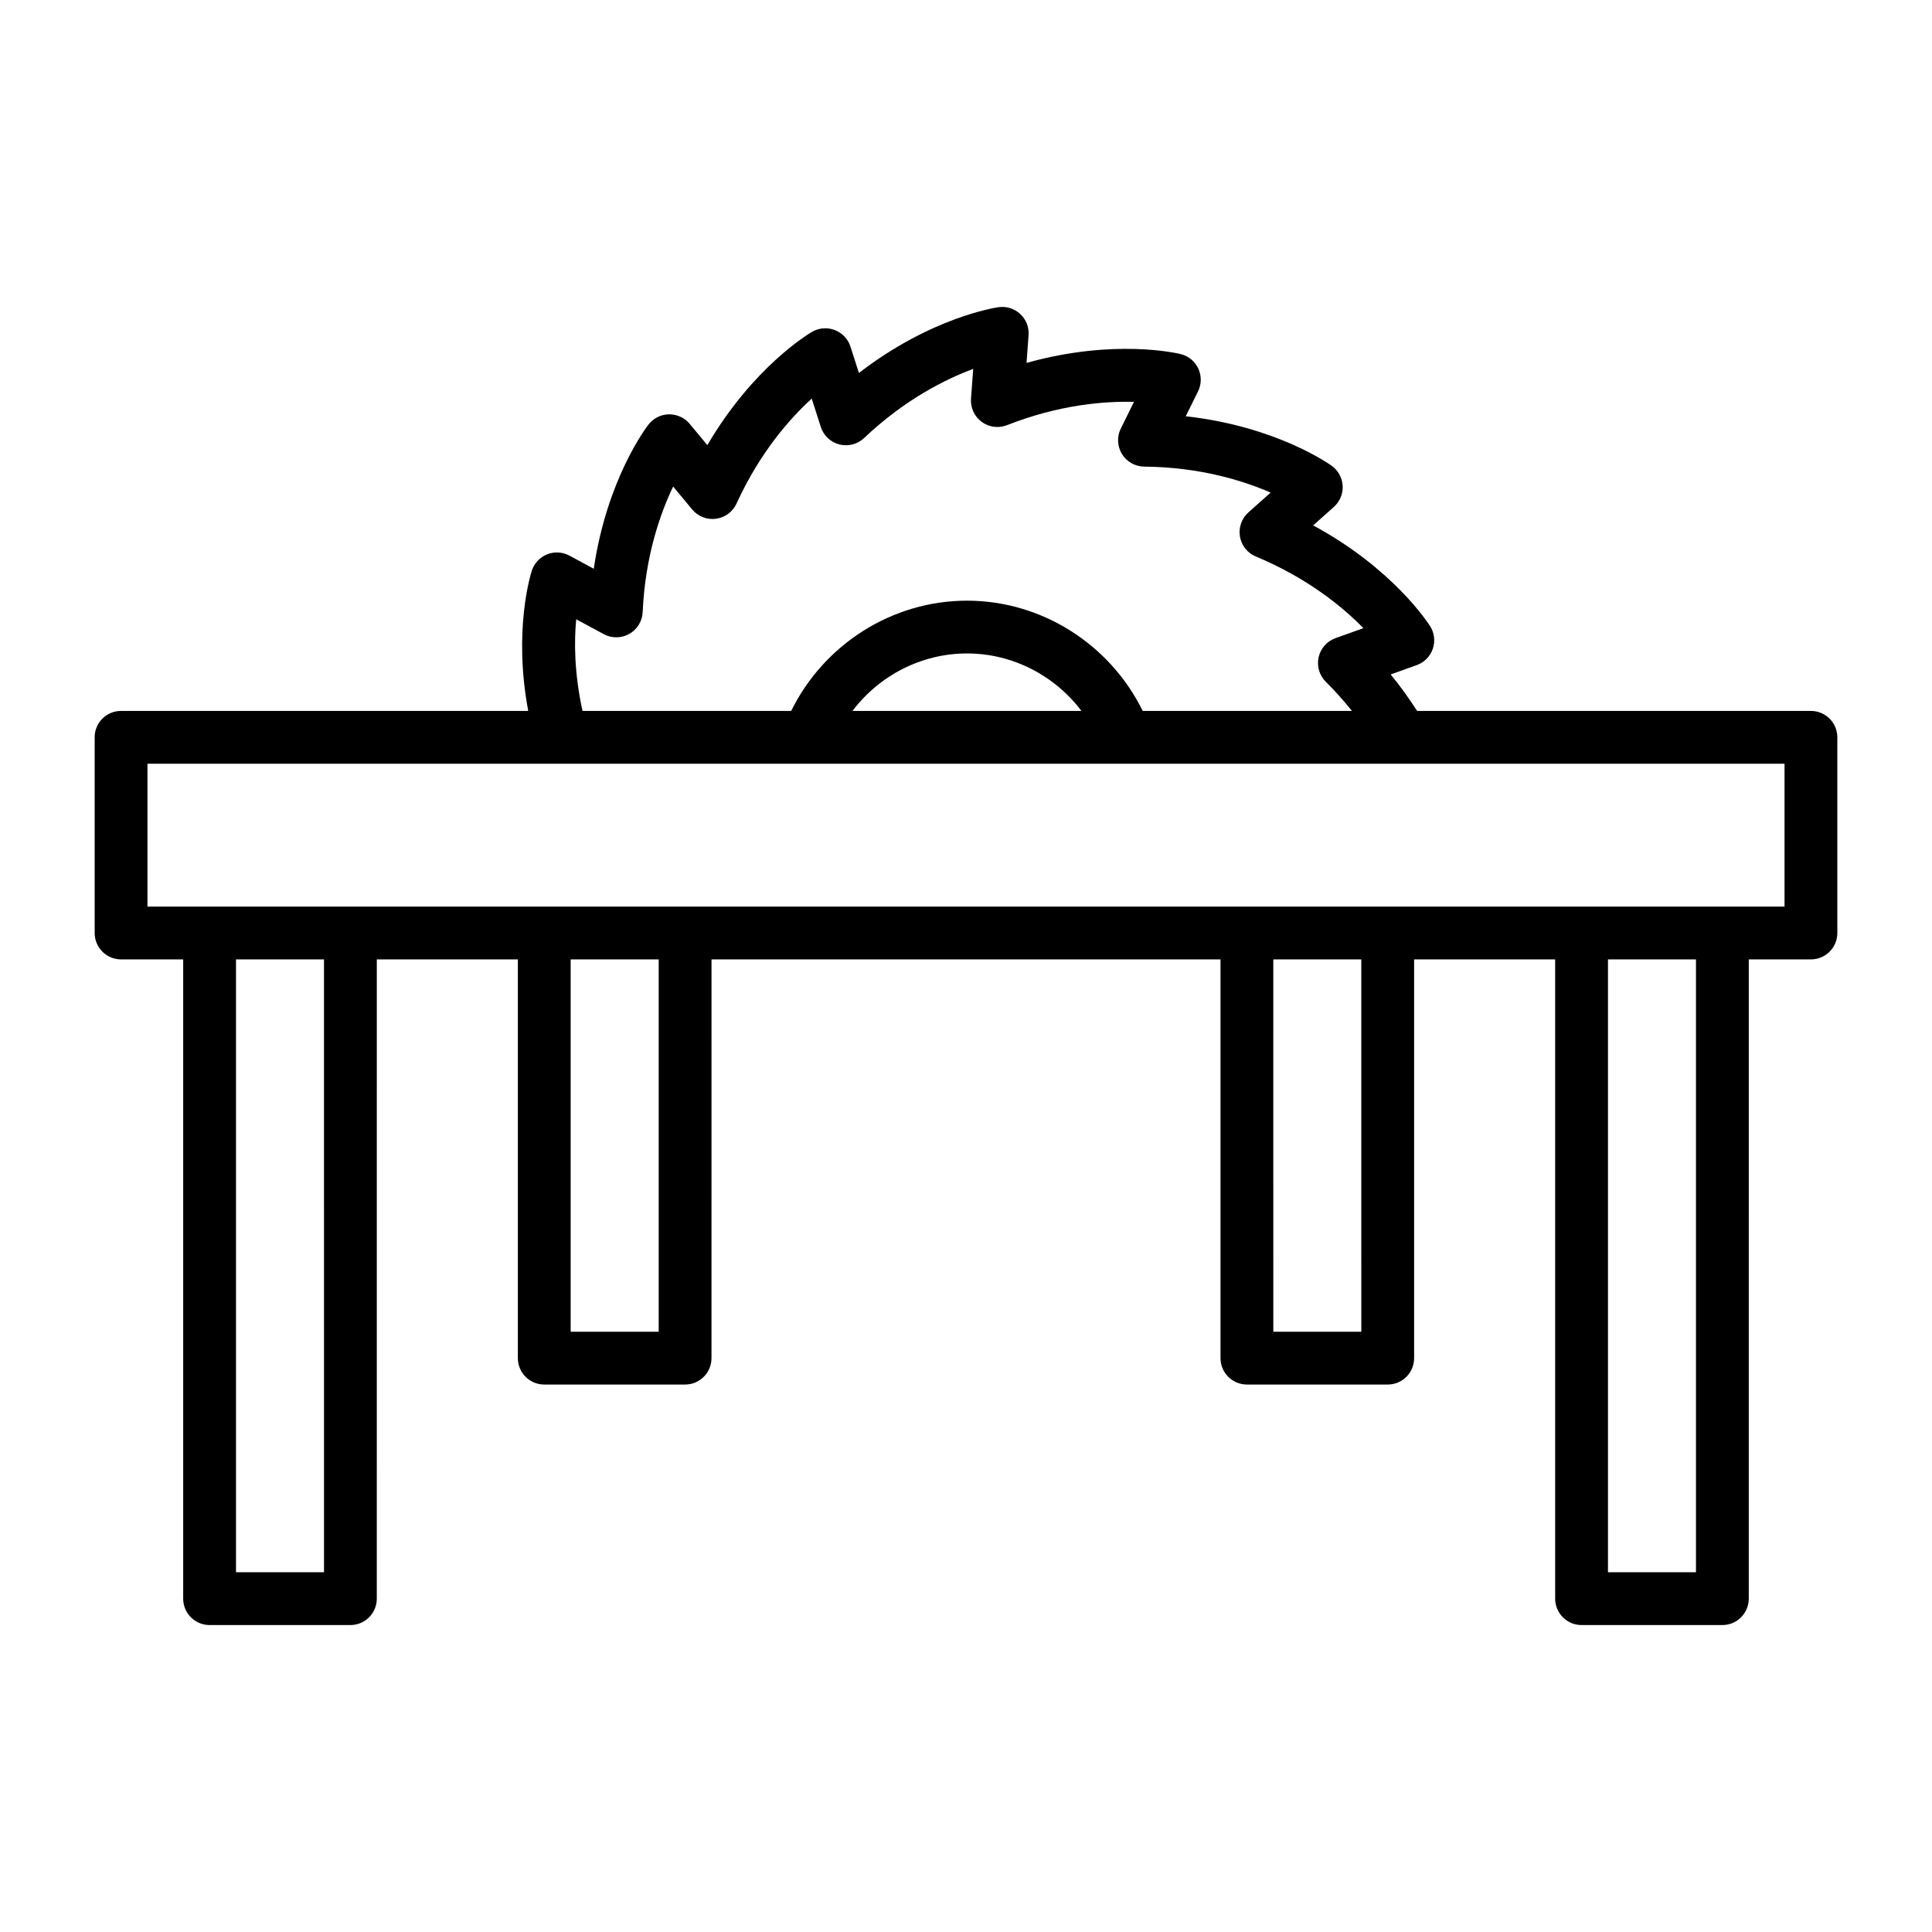 <?xml version="1.0" encoding="UTF-8"?>
<!-- Uploaded to: ICON Repo, www.iconrepo.com, Generator: ICON Repo Mixer Tools -->
<svg fill="#000000" width="800px" height="800px" version="1.1" viewBox="144 144 512 512" xmlns="http://www.w3.org/2000/svg">
 <path d="m169.09 339.4v51.855c0 3.863 3.129 6.996 6.996 6.996h16.461v169.41c0 3.863 3.129 6.996 6.996 6.996h37.316c3.867 0 6.996-3.133 6.996-6.996l0.004-169.41h37.379v105.67c0 3.863 3.129 6.996 6.996 6.996h37.324c3.867 0 6.996-3.133 6.996-6.996l0.004-105.67h134.89v105.67c0 3.863 3.129 6.996 6.996 6.996h37.316c3.867 0 6.996-3.133 6.996-6.996v-105.67h37.379v169.41c0 3.863 3.129 6.996 6.996 6.996h37.316c3.867 0 6.996-3.133 6.996-6.996l0.004-169.41h16.469c3.867 0 6.996-3.133 6.996-6.996v-51.855c0-3.863-3.129-6.996-6.996-6.996l-104.36-0.004c-2.144-3.309-4.445-6.551-7.016-9.66l6.91-2.477c1.996-0.719 3.555-2.297 4.25-4.297 0.691-2.004 0.438-4.211-0.691-6.008-0.438-0.695-9.73-15.223-31.004-26.727l5.481-4.887c1.586-1.41 2.441-3.461 2.336-5.574-0.109-2.113-1.168-4.066-2.883-5.312-0.664-0.48-14.691-10.469-38.703-13.145l3.254-6.586c0.938-1.898 0.965-4.125 0.074-6.047-0.895-1.922-2.609-3.336-4.668-3.844-0.801-0.199-17.574-4.184-40.852 2.34l0.539-7.328c0.156-2.109-0.648-4.176-2.195-5.621-1.543-1.449-3.637-2.117-5.762-1.82-0.812 0.117-17.863 2.676-37.004 17.438l-2.242-6.988c-0.641-2.016-2.172-3.633-4.148-4.394-1.977-0.762-4.188-0.586-6.019 0.473-0.711 0.414-15.547 9.176-27.758 30.027l-4.68-5.641c-1.352-1.625-3.328-2.527-5.488-2.523-2.117 0.031-4.106 1.023-5.41 2.688-0.504 0.645-10.996 14.316-14.52 38.242l-6.449-3.481c-1.824-0.984-3.996-1.117-5.902-0.344-1.926 0.766-3.41 2.344-4.059 4.309-0.23 0.699-5.004 15.688-0.957 37.188h-107.91c-3.867 0-6.996 3.133-6.996 7zm60.777 221.26h-23.324v-162.41h23.32zm88.695-63.738h-23.328v-98.668h23.328zm186.2 0h-23.32l-0.004-98.668h23.32zm88.688 63.738h-23.32v-162.41h23.32zm-296.74-252.54 7.293 3.934c2.117 1.145 4.676 1.117 6.773-0.066 2.098-1.188 3.43-3.371 3.539-5.777 0.664-14.969 4.742-26.324 8.078-33.27l5.043 6.07c1.539 1.855 3.93 2.789 6.309 2.465 2.391-0.316 4.441-1.84 5.445-4.031 6.211-13.617 14.234-22.621 19.926-27.812l2.406 7.508c0.73 2.293 2.598 4.047 4.926 4.644 2.324 0.586 4.805-0.047 6.555-1.703 10.859-10.301 21.684-15.641 28.906-18.316l-0.582 7.879c-0.176 2.398 0.887 4.719 2.828 6.148 1.926 1.426 4.457 1.758 6.711 0.879 13.914-5.469 25.906-6.375 33.652-6.172l-3.492 7.066c-1.066 2.16-0.949 4.711 0.312 6.766 1.258 2.043 3.484 3.301 5.891 3.324 14.965 0.141 26.438 3.805 33.496 6.887l-5.883 5.246c-1.797 1.602-2.644 4.016-2.25 6.387 0.402 2.375 1.988 4.375 4.215 5.301 13.824 5.754 23.117 13.473 28.508 18.988l-7.402 2.656c-2.262 0.812-3.949 2.727-4.469 5.074-0.52 2.348 0.203 4.797 1.914 6.484 2.492 2.469 4.777 5.066 6.93 7.727h-55.457c-8.652-17.617-26.703-29.223-46.559-29.223-19.879 0-37.945 11.605-46.598 29.223h-55.301c-2.188-9.961-2.25-18.48-1.664-24.285zm133.88 24.277h-60.668c7.078-9.371 18.27-15.227 30.352-15.227 12.066 0 23.242 5.859 30.316 15.227zm-247.51 13.996h433.84v37.859h-433.84z"/>
</svg>